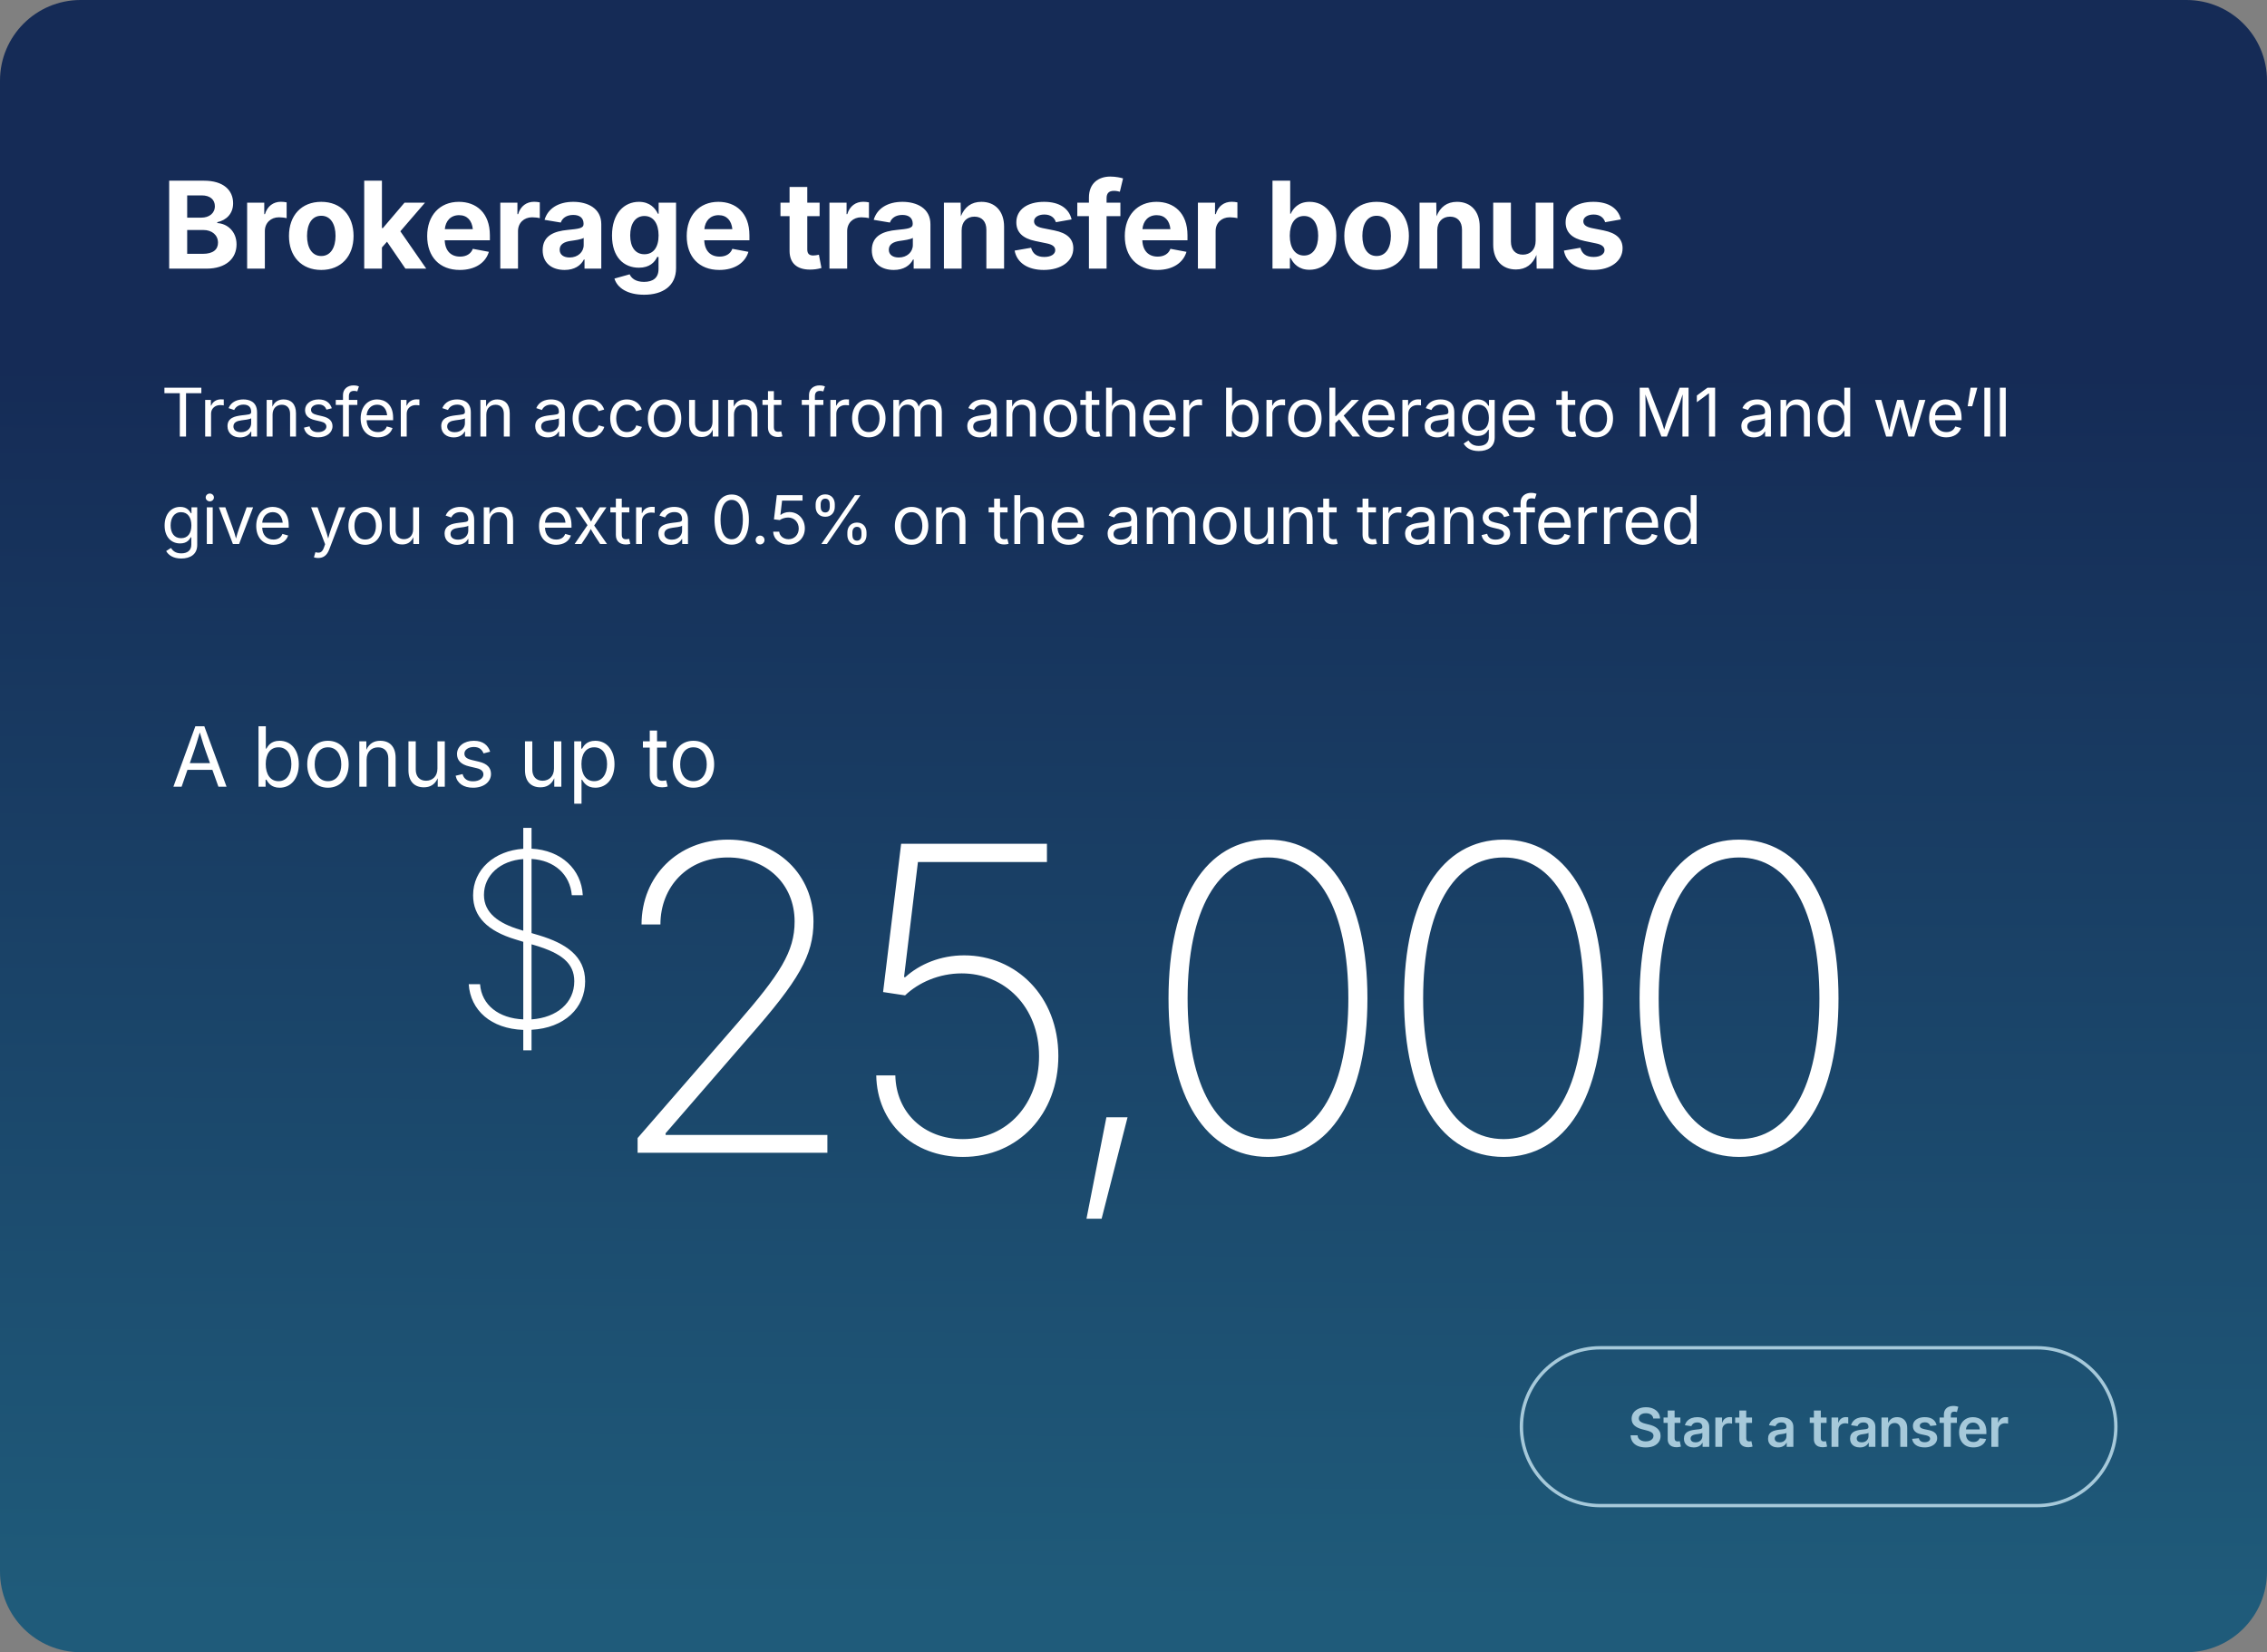<svg fill="none" height="492" viewBox="0 0 675 492" width="675" xmlns="http://www.w3.org/2000/svg" xmlns:xlink="http://www.w3.org/1999/xlink"><rect x="0" y="0" width="675" height="492" fill="#808080" stroke="none"/><linearGradient id="paint0_linear_9181_29310" gradientUnits="userSpaceOnUse" x1="394.585" x2="392.588" y1="0" y2="492"><stop offset=".223" stop-color="#152b56"/><stop offset=".971" stop-color="#1f5b7a"/></linearGradient><clipPath id="clip0_9181_29310"><path d="M0 24C0 10.745 10.745 0 24 0H651C664.255 0 675 10.745 675 24V468C675 481.255 664.255 492 651 492H24C10.745 492 0 481.255 0 468V24Z"/></clipPath><g clip-path="url(#clip0_9181_29310)"><path d="M0 24C0 10.745 10.745 0 24 0H651C664.255 0 675 10.745 675 24V468C675 481.255 664.255 492 651 492H24C10.745 492 0 481.255 0 468V24Z" fill="url(#paint0_linear_9181_29310)"/><path d="M48.957 117.09V115.449H59.953V117.09H55.393V130H53.537V117.09H48.957ZM61.09 130V119.082H62.789V120.762H62.907C63.307 119.658 64.44 118.926 65.739 118.926 65.993 118.926 66.422 118.945 66.627 118.955V120.723C66.52 120.703 66.041 120.625 65.573 120.625 64.001 120.625 62.848 121.689 62.848 123.164V130H61.09ZM71.456 130.254C69.386 130.254 67.735 129.043 67.735 126.895 67.735 124.395 69.962 123.936 71.983 123.682 73.927 123.438 74.786 123.496 74.786 122.686V122.627C74.786 121.27 74.015 120.488 72.501 120.488 70.929 120.488 70.079 121.328 69.737 122.09L68.048 121.533C68.888 119.551 70.763 118.945 72.452 118.945 73.917 118.945 76.544 119.395 76.544 122.803V130H74.815V128.516H74.698C74.327 129.287 73.302 130.254 71.456 130.254ZM71.759 128.701C73.702 128.701 74.786 127.393 74.786 126.055V124.541C74.493 124.883 72.579 125.078 71.905 125.166 70.626 125.332 69.503 125.742 69.503 126.982 69.503 128.115 70.45 128.701 71.759 128.701ZM81.158 123.457V130H79.4V119.082H81.089L81.099 121.104C81.802 119.561 82.974 118.945 84.439 118.945 86.646 118.945 88.13 120.303 88.13 123.066V130H86.373V123.213C86.373 121.533 85.435 120.527 83.912 120.527 82.339 120.527 81.158 121.592 81.158 123.457ZM94.697 130.234C92.451 130.234 90.889 129.238 90.498 127.354L92.168 126.953C92.48 128.154 93.369 128.691 94.678 128.691 96.201 128.691 97.178 127.939 97.178 127.041 97.178 126.289 96.65 125.791 95.576 125.537L93.76 125.107C91.777 124.639 90.83 123.662 90.83 122.129 90.83 120.254 92.549 118.945 94.873 118.945 97.119 118.945 98.301 120.039 98.799 121.572L97.207 121.982C96.904 121.201 96.289 120.439 94.883 120.439 93.584 120.439 92.607 121.113 92.607 122.021 92.607 122.832 93.164 123.281 94.443 123.584L96.094 123.975C98.076 124.443 99.004 125.43 99.004 126.924 99.004 128.838 97.256 130.234 94.697 130.234ZM106.401 119.082V120.586H103.881V130H102.123V120.586H99.975V119.082H102.123V117.627C102.123 115.732 103.637 114.766 105.229 114.766 106.059 114.766 106.606 114.941 106.87 115.059L106.381 116.562C106.196 116.504 105.922 116.396 105.434 116.396 104.35 116.396 103.881 116.963 103.881 118.018V119.082H106.401ZM112.499 130.234C109.335 130.234 107.382 127.988 107.382 124.629 107.382 121.279 109.315 118.945 112.294 118.945 114.608 118.945 117.05 120.371 117.05 124.404V125.137H109.159C109.247 127.422 110.575 128.672 112.509 128.672 113.798 128.672 114.765 128.105 115.175 126.992L116.874 127.461C116.366 129.111 114.735 130.234 112.499 130.234ZM109.169 123.652H115.263C115.097 121.797 114.091 120.508 112.294 120.508 110.419 120.508 109.276 121.982 109.169 123.652ZM119.339 130V119.082H121.038V120.762H121.156C121.556 119.658 122.689 118.926 123.988 118.926 124.242 118.926 124.671 118.945 124.876 118.955V120.723C124.769 120.703 124.29 120.625 123.822 120.625 122.249 120.625 121.097 121.689 121.097 123.164V130H119.339ZM135.1 130.254C133.03 130.254 131.379 129.043 131.379 126.895 131.379 124.395 133.606 123.936 135.627 123.682 137.571 123.438 138.43 123.496 138.43 122.686V122.627C138.43 121.27 137.659 120.488 136.145 120.488 134.573 120.488 133.723 121.328 133.381 122.09L131.692 121.533C132.532 119.551 134.407 118.945 136.096 118.945 137.561 118.945 140.188 119.395 140.188 122.803V130H138.459V128.516H138.342C137.971 129.287 136.946 130.254 135.1 130.254ZM135.403 128.701C137.346 128.701 138.43 127.393 138.43 126.055V124.541C138.137 124.883 136.223 125.078 135.549 125.166 134.27 125.332 133.147 125.742 133.147 126.982 133.147 128.115 134.094 128.701 135.403 128.701ZM144.802 123.457V130H143.044V119.082H144.733L144.743 121.104C145.446 119.561 146.618 118.945 148.083 118.945 150.29 118.945 151.774 120.303 151.774 123.066V130H150.016V123.213C150.016 121.533 149.079 120.527 147.555 120.527 145.983 120.527 144.802 121.592 144.802 123.457ZM163.082 130.254C161.011 130.254 159.361 129.043 159.361 126.895 159.361 124.395 161.588 123.936 163.609 123.682 165.552 123.438 166.412 123.496 166.412 122.686V122.627C166.412 121.27 165.64 120.488 164.127 120.488 162.554 120.488 161.705 121.328 161.363 122.09L159.674 121.533C160.513 119.551 162.388 118.945 164.078 118.945 165.543 118.945 168.17 119.395 168.17 122.803V130H166.441V128.516H166.324C165.953 129.287 164.927 130.254 163.082 130.254ZM163.385 128.701C165.328 128.701 166.412 127.393 166.412 126.055V124.541C166.119 124.883 164.205 125.078 163.531 125.166 162.252 125.332 161.129 125.742 161.129 126.982 161.129 128.115 162.076 128.701 163.385 128.701ZM175.469 130.234C172.5 130.234 170.498 127.979 170.498 124.609 170.498 121.191 172.5 118.945 175.469 118.945 177.578 118.945 179.297 120.059 179.893 121.963L178.203 122.441C177.881 121.318 176.905 120.518 175.469 120.518 173.291 120.518 172.285 122.432 172.285 124.609 172.285 126.758 173.291 128.662 175.469 128.662 176.934 128.662 177.93 127.832 178.252 126.65L179.932 127.129C179.346 129.072 177.608 130.234 175.469 130.234ZM186.665 130.234C183.696 130.234 181.694 127.979 181.694 124.609 181.694 121.191 183.696 118.945 186.665 118.945 188.774 118.945 190.493 120.059 191.089 121.963L189.399 122.441C189.077 121.318 188.1 120.518 186.665 120.518 184.487 120.518 183.481 122.432 183.481 124.609 183.481 126.758 184.487 128.662 186.665 128.662 188.13 128.662 189.126 127.832 189.448 126.65L191.128 127.129C190.542 129.072 188.803 130.234 186.665 130.234ZM197.861 130.234C194.892 130.234 192.89 127.979 192.89 124.609 192.89 121.191 194.892 118.945 197.861 118.945 200.839 118.945 202.851 121.191 202.851 124.609 202.851 127.979 200.839 130.234 197.861 130.234ZM197.861 128.662C200.068 128.662 201.073 126.758 201.073 124.609 201.073 122.441 200.068 120.518 197.861 120.518 195.683 120.518 194.677 122.432 194.677 124.609 194.677 126.758 195.683 128.662 197.861 128.662ZM208.881 130.137C206.674 130.137 205.179 128.779 205.179 126.016V119.082H206.937V125.869C206.937 127.549 207.884 128.555 209.408 128.555 210.97 128.555 212.152 127.49 212.152 125.625V119.082H213.92V130H212.22V127.959C211.508 129.551 210.316 130.137 208.881 130.137ZM218.543 123.457V130H216.785V119.082H218.475L218.485 121.104C219.188 119.561 220.36 118.945 221.824 118.945 224.031 118.945 225.516 120.303 225.516 123.066V130H223.758V123.213C223.758 121.533 222.82 120.527 221.297 120.527 219.725 120.527 218.543 121.592 218.543 123.457ZM232.669 119.082V120.586H230.423V127.168C230.423 128.145 230.784 128.574 231.712 128.574 231.936 128.574 232.317 128.516 232.61 128.457L232.971 129.941C232.61 130.068 232.112 130.137 231.663 130.137 229.778 130.137 228.665 129.092 228.665 127.305V120.586H227.024V119.082H228.665V116.484H230.423V119.082H232.669ZM245.158 119.082V120.586H242.638V130H240.88V120.586H238.732V119.082H240.88V117.627C240.88 115.732 242.394 114.766 243.986 114.766 244.816 114.766 245.363 114.941 245.627 115.059L245.138 116.562C244.953 116.504 244.679 116.396 244.191 116.396 243.107 116.396 242.638 116.963 242.638 118.018V119.082H245.158ZM247.252 130V119.082H248.951V120.762H249.068C249.469 119.658 250.602 118.926 251.9 118.926 252.154 118.926 252.584 118.945 252.789 118.955V120.723C252.682 120.703 252.203 120.625 251.734 120.625 250.162 120.625 249.01 121.689 249.01 123.164V130H247.252ZM258.672 130.234C255.704 130.234 253.702 127.979 253.702 124.609 253.702 121.191 255.704 118.945 258.672 118.945 261.651 118.945 263.663 121.191 263.663 124.609 263.663 127.979 261.651 130.234 258.672 130.234ZM258.672 128.662C260.879 128.662 261.885 126.758 261.885 124.609 261.885 122.441 260.879 120.518 258.672 120.518 256.495 120.518 255.489 122.432 255.489 124.609 255.489 126.758 256.495 128.662 258.672 128.662ZM265.991 130V119.082H267.7L267.71 121.084C268.247 119.609 269.478 118.887 270.767 118.887 272.202 118.887 273.159 119.766 273.55 121.113 274.067 119.736 275.405 118.887 276.987 118.887 278.882 118.887 280.425 120.107 280.425 122.637V130H278.657V122.686C278.657 121.113 277.632 120.488 276.46 120.488 274.985 120.488 274.087 121.494 274.087 122.871V130H272.329V122.51C272.329 121.299 271.421 120.488 270.19 120.488 268.911 120.488 267.749 121.387 267.749 123.125V130H265.991ZM291.732 130.254C289.662 130.254 288.012 129.043 288.012 126.895 288.012 124.395 290.238 123.936 292.26 123.682 294.203 123.438 295.062 123.496 295.062 122.686V122.627C295.062 121.27 294.291 120.488 292.777 120.488 291.205 120.488 290.355 121.328 290.014 122.09L288.324 121.533C289.164 119.551 291.039 118.945 292.729 118.945 294.193 118.945 296.82 119.395 296.82 122.803V130H295.092V128.516H294.975C294.604 129.287 293.578 130.254 291.732 130.254ZM292.035 128.701C293.979 128.701 295.062 127.393 295.062 126.055V124.541C294.77 124.883 292.855 125.078 292.182 125.166 290.902 125.332 289.779 125.742 289.779 126.982 289.779 128.115 290.727 128.701 292.035 128.701ZM301.434 123.457V130H299.676V119.082H301.366L301.375 121.104C302.079 119.561 303.25 118.945 304.715 118.945 306.922 118.945 308.407 120.303 308.407 123.066V130H306.649V123.213C306.649 121.533 305.711 120.527 304.188 120.527 302.616 120.527 301.434 121.592 301.434 123.457ZM315.706 130.234C312.737 130.234 310.735 127.979 310.735 124.609 310.735 121.191 312.737 118.945 315.706 118.945 318.685 118.945 320.696 121.191 320.696 124.609 320.696 127.979 318.685 130.234 315.706 130.234ZM315.706 128.662C317.913 128.662 318.919 126.758 318.919 124.609 318.919 122.441 317.913 120.518 315.706 120.518 313.528 120.518 312.522 122.432 312.522 124.609 312.522 126.758 313.528 128.662 315.706 128.662ZM327.322 119.082V120.586H325.076V127.168C325.076 128.145 325.437 128.574 326.365 128.574 326.589 128.574 326.97 128.516 327.263 128.457L327.624 129.941C327.263 130.068 326.765 130.137 326.316 130.137 324.431 130.137 323.318 129.092 323.318 127.305V120.586H321.677V119.082H323.318V116.484H325.076V119.082H327.322ZM331.096 123.457V130H329.338V115.449H331.096V120.977C331.809 119.521 332.951 118.945 334.377 118.945 336.584 118.945 338.078 120.303 338.078 123.066V130H336.31V123.213C336.31 121.533 335.373 120.527 333.85 120.527 332.277 120.527 331.096 121.592 331.096 123.457ZM345.534 130.234C342.37 130.234 340.416 127.988 340.416 124.629 340.416 121.279 342.35 118.945 345.329 118.945 347.643 118.945 350.084 120.371 350.084 124.404V125.137H342.194C342.282 127.422 343.61 128.672 345.543 128.672 346.832 128.672 347.799 128.105 348.209 126.992L349.909 127.461C349.401 129.111 347.77 130.234 345.534 130.234ZM342.204 123.652H348.297C348.131 121.797 347.125 120.508 345.329 120.508 343.454 120.508 342.311 121.982 342.204 123.652ZM352.374 130V119.082H354.073V120.762H354.19C354.591 119.658 355.724 118.926 357.022 118.926 357.276 118.926 357.706 118.945 357.911 118.955V120.723C357.804 120.703 357.325 120.625 356.856 120.625 355.284 120.625 354.132 121.689 354.132 123.164V130H352.374ZM370.146 130.234C368.066 130.234 367.334 128.916 366.973 128.311H366.777V130H365.078V115.449H366.836V120.83H366.973C367.334 120.254 368.008 118.945 370.137 118.945 372.861 118.945 374.765 121.113 374.765 124.57 374.765 128.047 372.871 130.234 370.146 130.234ZM369.883 128.662C371.924 128.662 372.978 126.846 372.978 124.551 372.978 122.285 371.953 120.518 369.883 120.518 367.871 120.518 366.816 122.139 366.816 124.551 366.816 126.982 367.9 128.662 369.883 128.662ZM377.094 130V119.082H378.793V120.762H378.91C379.311 119.658 380.444 118.926 381.742 118.926 381.996 118.926 382.426 118.945 382.631 118.955V120.723C382.524 120.703 382.045 120.625 381.576 120.625 380.004 120.625 378.852 121.689 378.852 123.164V130H377.094ZM388.514 130.234C385.546 130.234 383.544 127.979 383.544 124.609 383.544 121.191 385.546 118.945 388.514 118.945 391.493 118.945 393.505 121.191 393.505 124.609 393.505 127.979 391.493 130.234 388.514 130.234ZM388.514 128.662C390.721 128.662 391.727 126.758 391.727 124.609 391.727 122.441 390.721 120.518 388.514 120.518 386.337 120.518 385.331 122.432 385.331 124.609 385.331 126.758 386.337 128.662 388.514 128.662ZM395.833 130V115.449H397.591V123.896H397.806L402.474 119.082H404.652L400.081 123.77 404.993 130H402.738L398.743 124.893 397.591 125.977V130H395.833ZM410.72 130.234C407.556 130.234 405.603 127.988 405.603 124.629 405.603 121.279 407.537 118.945 410.515 118.945 412.83 118.945 415.271 120.371 415.271 124.404V125.137H407.381C407.469 127.422 408.797 128.672 410.73 128.672 412.019 128.672 412.986 128.105 413.396 126.992L415.095 127.461C414.588 129.111 412.957 130.234 410.72 130.234ZM407.39 123.652H413.484C413.318 121.797 412.312 120.508 410.515 120.508 408.64 120.508 407.498 121.982 407.39 123.652ZM417.561 130V119.082H419.26V120.762H419.377C419.778 119.658 420.91 118.926 422.209 118.926 422.463 118.926 422.893 118.945 423.098 118.955V120.723C422.99 120.703 422.512 120.625 422.043 120.625 420.471 120.625 419.319 121.689 419.319 123.164V130H417.561ZM427.926 130.254C425.856 130.254 424.206 129.043 424.206 126.895 424.206 124.395 426.432 123.936 428.454 123.682 430.397 123.438 431.257 123.496 431.257 122.686V122.627C431.257 121.27 430.485 120.488 428.971 120.488 427.399 120.488 426.55 121.328 426.208 122.09L424.518 121.533C425.358 119.551 427.233 118.945 428.923 118.945 430.387 118.945 433.014 119.395 433.014 122.803V130H431.286V128.516H431.169C430.798 129.287 429.772 130.254 427.926 130.254ZM428.229 128.701C430.173 128.701 431.257 127.393 431.257 126.055V124.541C430.964 124.883 429.05 125.078 428.376 125.166 427.096 125.332 425.973 125.742 425.973 126.982 425.973 128.115 426.921 128.701 428.229 128.701ZM440.294 134.316C437.872 134.316 436.476 133.291 435.802 132.09L437.228 131.172C437.687 131.807 438.37 132.783 440.294 132.783 442.032 132.783 443.292 131.982 443.292 130.186V127.998H443.126C442.755 128.623 442.062 129.824 439.952 129.824 437.335 129.824 435.343 127.92 435.343 124.492 435.343 121.113 437.267 118.945 439.991 118.945 442.101 118.945 442.804 120.244 443.175 120.83H443.341V119.082H445.05V130.283C445.05 133.105 442.95 134.316 440.294 134.316ZM440.245 128.262C442.228 128.262 443.312 126.836 443.312 124.453 443.312 122.139 442.257 120.518 440.245 120.518 438.165 120.518 437.13 122.275 437.13 124.453 437.13 126.699 438.195 128.262 440.245 128.262ZM452.496 130.234C449.332 130.234 447.379 127.988 447.379 124.629 447.379 121.279 449.312 118.945 452.291 118.945 454.605 118.945 457.047 120.371 457.047 124.404V125.137H449.156C449.244 127.422 450.572 128.672 452.506 128.672 453.795 128.672 454.761 128.105 455.172 126.992L456.871 127.461C456.363 129.111 454.732 130.234 452.496 130.234ZM449.166 123.652H455.259C455.093 121.797 454.088 120.508 452.291 120.508 450.416 120.508 449.273 121.982 449.166 123.652ZM469.028 119.082V120.586H466.782V127.168C466.782 128.145 467.143 128.574 468.071 128.574 468.296 128.574 468.676 128.516 468.969 128.457L469.331 129.941C468.969 130.068 468.471 130.137 468.022 130.137 466.137 130.137 465.024 129.092 465.024 127.305V120.586H463.383V119.082H465.024V116.484H466.782V119.082H469.028ZM475.292 130.234C472.323 130.234 470.321 127.979 470.321 124.609 470.321 121.191 472.323 118.945 475.292 118.945 478.271 118.945 480.282 121.191 480.282 124.609 480.282 127.979 478.271 130.234 475.292 130.234ZM475.292 128.662C477.499 128.662 478.505 126.758 478.505 124.609 478.505 122.441 477.499 120.518 475.292 120.518 473.114 120.518 472.109 122.432 472.109 124.609 472.109 126.758 473.114 128.662 475.292 128.662ZM488.221 130V115.449H490.858L494.441 124.629C494.715 125.332 495.174 126.758 495.516 127.939 495.858 126.797 496.307 125.361 496.59 124.629L500.125 115.449H502.772V130H500.945V121.689C500.945 120.615 500.975 118.945 501.014 117.432 500.486 119.092 499.881 120.84 499.549 121.689L496.297 130H494.686L491.385 121.689C491.063 120.869 490.496 119.17 489.92 117.461 489.949 118.848 489.988 120.566 489.988 121.689V130H488.221ZM510.676 115.449V130H508.85V117.168H508.753L505.237 119.775V117.783L508.401 115.449H510.676ZM522.209 130.254C520.138 130.254 518.488 129.043 518.488 126.895 518.488 124.395 520.714 123.936 522.736 123.682 524.679 123.438 525.539 123.496 525.539 122.686V122.627C525.539 121.27 524.767 120.488 523.253 120.488 521.681 120.488 520.832 121.328 520.49 122.09L518.8 121.533C519.64 119.551 521.515 118.945 523.205 118.945 524.669 118.945 527.296 119.395 527.296 122.803V130H525.568V128.516H525.451C525.08 129.287 524.054 130.254 522.209 130.254ZM522.511 128.701C524.455 128.701 525.539 127.393 525.539 126.055V124.541C525.246 124.883 523.332 125.078 522.658 125.166 521.378 125.332 520.255 125.742 520.255 126.982 520.255 128.115 521.203 128.701 522.511 128.701ZM531.91 123.457V130H530.152V119.082H531.842L531.852 121.104C532.555 119.561 533.727 118.945 535.191 118.945 537.398 118.945 538.883 120.303 538.883 123.066V130H537.125V123.213C537.125 121.533 536.188 120.527 534.664 120.527 533.092 120.527 531.91 121.592 531.91 123.457ZM545.831 130.234C543.106 130.234 541.211 128.047 541.211 124.57 541.211 121.113 543.116 118.945 545.84 118.945 547.969 118.945 548.643 120.254 549.004 120.83H549.141V115.449H550.899V130H549.2V128.311H549.004C548.643 128.916 547.911 130.234 545.831 130.234ZM546.094 128.662C548.077 128.662 549.161 126.982 549.161 124.551 549.161 122.139 548.106 120.518 546.094 120.518 544.024 120.518 542.999 122.285 542.999 124.551 542.999 126.846 544.053 128.662 546.094 128.662ZM561.601 130 558.29 119.082H560.156L561.484 123.848C561.796 124.99 562.167 126.377 562.529 128.115 562.88 126.455 563.232 125.059 563.564 123.848L564.872 119.082H566.747L568.037 123.848C568.349 125.01 568.701 126.396 569.042 128.086 569.404 126.416 569.765 125.039 570.097 123.848L571.425 119.082H573.29L569.98 130H568.232L566.816 125.059C566.455 123.809 566.122 122.48 565.79 121.084 565.458 122.471 565.117 123.838 564.765 125.059L563.349 130H561.601ZM579.506 130.234C576.342 130.234 574.389 127.988 574.389 124.629 574.389 121.279 576.322 118.945 579.301 118.945 581.615 118.945 584.057 120.371 584.057 124.404V125.137H576.166C576.254 127.422 577.582 128.672 579.516 128.672 580.805 128.672 581.771 128.105 582.182 126.992L583.881 127.461C583.373 129.111 581.742 130.234 579.506 130.234ZM576.176 123.652H582.269C582.103 121.797 581.098 120.508 579.301 120.508 577.426 120.508 576.283 121.982 576.176 123.652ZM585.877 120.986 586.737 115.449H588.748L587.225 120.986H585.877ZM592.6 115.449V130H590.843V115.449H592.6ZM597.214 115.449V130H595.456V115.449H597.214ZM53.967 166.316C51.545 166.316 50.148 165.291 49.475 164.09L50.9 163.172C51.359 163.807 52.043 164.783 53.967 164.783 55.705 164.783 56.965 163.982 56.965 162.186V159.998H56.799C56.428 160.623 55.734 161.824 53.625 161.824 51.008 161.824 49.016 159.92 49.016 156.492 49.016 153.113 50.94 150.945 53.664 150.945 55.773 150.945 56.477 152.244 56.848 152.83H57.014V151.082H58.723V162.283C58.723 165.105 56.623 166.316 53.967 166.316ZM53.918 160.262C55.9 160.262 56.984 158.836 56.984 156.453 56.984 154.139 55.93 152.518 53.918 152.518 51.838 152.518 50.803 154.275 50.803 156.453 50.803 158.699 51.867 160.262 53.918 160.262ZM61.579 162V151.082H63.336V162H61.579ZM62.467 149.295C61.803 149.295 61.247 148.777 61.247 148.133 61.247 147.488 61.803 146.971 62.467 146.971 63.141 146.971 63.698 147.488 63.698 148.133 63.698 148.777 63.141 149.295 62.467 149.295ZM69.347 162 65.177 151.082H67.1L69.425 157.557C69.767 158.504 70.02 159.461 70.274 160.369 70.519 159.461 70.772 158.504 71.114 157.557L73.438 151.082H75.362L71.192 162H69.347ZM81.412 162.234C78.248 162.234 76.294 159.988 76.294 156.629 76.294 153.279 78.228 150.945 81.207 150.945 83.521 150.945 85.962 152.371 85.962 156.404V157.137H78.072C78.16 159.422 79.488 160.672 81.421 160.672 82.71 160.672 83.677 160.105 84.087 158.992L85.787 159.461C85.279 161.111 83.648 162.234 81.412 162.234ZM78.082 155.652H84.175C84.009 153.797 83.003 152.508 81.207 152.508 79.332 152.508 78.189 153.982 78.082 155.652ZM93.471 165.955 93.92 164.432 94.106 164.48C95.18 164.764 95.952 164.529 96.489 162.967L96.801 162.059 92.631 151.082H94.555L96.879 157.557C97.221 158.514 97.465 159.451 97.719 160.359 97.963 159.451 98.217 158.504 98.559 157.557L100.903 151.082H102.817L98.022 163.631C97.358 165.369 96.303 166.16 94.76 166.16 94.135 166.16 93.657 166.043 93.471 165.955ZM108.72 162.234C105.751 162.234 103.749 159.979 103.749 156.609 103.749 153.191 105.751 150.945 108.72 150.945 111.698 150.945 113.71 153.191 113.71 156.609 113.71 159.979 111.698 162.234 108.72 162.234ZM108.72 160.662C110.927 160.662 111.932 158.758 111.932 156.609 111.932 154.441 110.927 152.518 108.72 152.518 106.542 152.518 105.536 154.432 105.536 156.609 105.536 158.758 106.542 160.662 108.72 160.662ZM119.74 162.137C117.533 162.137 116.038 160.779 116.038 158.016V151.082H117.796V157.869C117.796 159.549 118.744 160.555 120.267 160.555 121.829 160.555 123.011 159.49 123.011 157.625V151.082H124.779V162H123.079V159.959C122.367 161.551 121.175 162.137 119.74 162.137ZM136.096 162.254C134.026 162.254 132.375 161.043 132.375 158.895 132.375 156.395 134.602 155.936 136.623 155.682 138.567 155.438 139.426 155.496 139.426 154.686V154.627C139.426 153.27 138.655 152.488 137.141 152.488 135.569 152.488 134.719 153.328 134.377 154.09L132.688 153.533C133.528 151.551 135.403 150.945 137.092 150.945 138.557 150.945 141.184 151.395 141.184 154.803V162H139.455V160.516H139.338C138.967 161.287 137.942 162.254 136.096 162.254ZM136.399 160.701C138.342 160.701 139.426 159.393 139.426 158.055V156.541C139.133 156.883 137.219 157.078 136.545 157.166 135.266 157.332 134.143 157.742 134.143 158.982 134.143 160.115 135.09 160.701 136.399 160.701ZM145.798 155.457V162H144.04V151.082H145.729L145.739 153.104C146.442 151.561 147.614 150.945 149.079 150.945 151.286 150.945 152.77 152.303 152.77 155.066V162H151.012V155.213C151.012 153.533 150.075 152.527 148.552 152.527 146.979 152.527 145.798 153.592 145.798 155.457ZM165.611 162.234C162.447 162.234 160.494 159.988 160.494 156.629 160.494 153.279 162.427 150.945 165.406 150.945 167.72 150.945 170.162 152.371 170.162 156.404V157.137H162.271C162.359 159.422 163.687 160.672 165.621 160.672 166.91 160.672 167.877 160.105 168.287 158.992L169.986 159.461C169.478 161.111 167.847 162.234 165.611 162.234ZM162.281 155.652H168.375C168.209 153.797 167.203 152.508 165.406 152.508 163.531 152.508 162.388 153.982 162.281 155.652ZM171.094 162 174.932 156.395 171.319 151.082H173.369L174.727 153.201C175.225 153.973 175.596 154.676 175.977 155.33 176.328 154.676 176.66 153.973 177.168 153.201L178.555 151.082H180.567L176.914 156.492 180.742 162H178.701L177.1 159.549C176.621 158.807 176.26 158.143 175.899 157.527 175.567 158.143 175.235 158.807 174.746 159.549L173.125 162H171.094ZM187.378 151.082V152.586H185.132V159.168C185.132 160.145 185.493 160.574 186.421 160.574 186.645 160.574 187.026 160.516 187.319 160.457L187.68 161.941C187.319 162.068 186.821 162.137 186.372 162.137 184.487 162.137 183.374 161.092 183.374 159.305V152.586H181.733V151.082H183.374V148.484H185.132V151.082H187.378ZM189.394 162V151.082H191.093V152.762H191.21C191.611 151.658 192.743 150.926 194.042 150.926 194.296 150.926 194.726 150.945 194.931 150.955V152.723C194.823 152.703 194.345 152.625 193.876 152.625 192.304 152.625 191.152 153.689 191.152 155.164V162H189.394ZM199.759 162.254C197.689 162.254 196.039 161.043 196.039 158.895 196.039 156.395 198.265 155.936 200.287 155.682 202.23 155.438 203.09 155.496 203.09 154.686V154.627C203.09 153.27 202.318 152.488 200.804 152.488 199.232 152.488 198.383 153.328 198.041 154.09L196.351 153.533C197.191 151.551 199.066 150.945 200.756 150.945 202.22 150.945 204.847 151.395 204.847 154.803V162H203.119V160.516H203.002C202.631 161.287 201.605 162.254 199.759 162.254ZM200.062 160.701C202.006 160.701 203.09 159.393 203.09 158.055V156.541C202.797 156.883 200.883 157.078 200.209 157.166 198.929 157.332 197.806 157.742 197.806 158.982 197.806 160.115 198.754 160.701 200.062 160.701ZM217.864 162.195C214.622 162.195 212.747 159.48 212.747 154.734 212.747 150.018 214.641 147.254 217.864 147.254 221.087 147.254 222.981 150.018 222.981 154.734 222.981 159.471 221.116 162.195 217.864 162.195ZM217.864 160.574C219.993 160.574 221.194 158.426 221.194 154.734 221.194 151.023 219.993 148.865 217.864 148.865 215.735 148.865 214.534 151.033 214.534 154.734 214.534 158.426 215.735 160.574 217.864 160.574ZM226.316 162.127C225.583 162.127 224.997 161.541 224.997 160.809 224.997 160.076 225.583 159.49 226.316 159.49 227.048 159.49 227.634 160.076 227.634 160.809 227.634 161.541 227.048 162.127 226.316 162.127ZM234.787 162.195C232.228 162.195 230.314 160.555 230.216 158.328H232.013C232.13 159.627 233.322 160.564 234.787 160.564 236.545 160.564 237.824 159.227 237.824 157.381 237.824 155.506 236.496 154.109 234.67 154.109 233.771 154.109 232.755 154.432 232.179 154.871L230.441 154.656 231.3 147.449H238.957V149.08H232.863L232.365 153.328H232.443C233.039 152.83 234.005 152.479 235.011 152.479 237.677 152.479 239.64 154.539 239.64 157.352 239.64 160.145 237.589 162.195 234.787 162.195ZM255.162 162.283C253.297 162.283 252.301 160.926 252.301 159.324V158.562C252.301 156.961 253.326 155.613 255.162 155.613 257.037 155.613 258.004 156.971 258.004 158.562V159.324C258.004 160.926 257.008 162.283 255.162 162.283ZM245.719 153.885C243.854 153.885 242.857 152.527 242.857 150.926V150.164C242.857 148.562 243.883 147.215 245.719 147.215 247.594 147.215 248.561 148.572 248.561 150.164V150.926C248.561 152.527 247.565 153.885 245.719 153.885ZM244.557 162 254.557 147.449H256.207L246.207 162H244.557ZM255.162 161.004C256.149 161.004 256.51 160.193 256.51 159.324V158.562C256.51 157.703 256.178 156.883 255.162 156.883 254.186 156.883 253.795 157.703 253.795 158.562V159.324C253.795 160.193 254.156 161.004 255.162 161.004ZM245.719 152.605C246.705 152.605 247.066 151.795 247.066 150.926V150.164C247.066 149.305 246.734 148.484 245.719 148.484 244.742 148.484 244.352 149.305 244.352 150.164V150.926C244.352 151.795 244.713 152.605 245.719 152.605ZM271.411 162.234C268.442 162.234 266.44 159.979 266.44 156.609 266.44 153.191 268.442 150.945 271.411 150.945 274.39 150.945 276.401 153.191 276.401 156.609 276.401 159.979 274.39 162.234 271.411 162.234ZM271.411 160.662C273.618 160.662 274.624 158.758 274.624 156.609 274.624 154.441 273.618 152.518 271.411 152.518 269.233 152.518 268.228 154.432 268.228 156.609 268.228 158.758 269.233 160.662 271.411 160.662ZM280.488 155.457V162H278.73V151.082H280.419L280.429 153.104C281.132 151.561 282.304 150.945 283.769 150.945 285.976 150.945 287.46 152.303 287.46 155.066V162H285.703V155.213C285.703 153.533 284.765 152.527 283.242 152.527 281.669 152.527 280.488 153.592 280.488 155.457ZM300.008 151.082V152.586H297.762V159.168C297.762 160.145 298.124 160.574 299.051 160.574 299.276 160.574 299.657 160.516 299.95 160.457L300.311 161.941C299.95 162.068 299.452 162.137 299.002 162.137 297.118 162.137 296.004 161.092 296.004 159.305V152.586H294.364V151.082H296.004V148.484H297.762V151.082H300.008ZM303.782 155.457V162H302.024V147.449H303.782V152.977C304.495 151.521 305.638 150.945 307.063 150.945 309.27 150.945 310.765 152.303 310.765 155.066V162H308.997V155.213C308.997 153.533 308.06 152.527 306.536 152.527 304.964 152.527 303.782 153.592 303.782 155.457ZM318.22 162.234C315.056 162.234 313.103 159.988 313.103 156.629 313.103 153.279 315.037 150.945 318.015 150.945 320.33 150.945 322.771 152.371 322.771 156.404V157.137H314.88C314.968 159.422 316.296 160.672 318.23 160.672 319.519 160.672 320.486 160.105 320.896 158.992L322.595 159.461C322.087 161.111 320.456 162.234 318.22 162.234ZM314.89 155.652H320.984C320.818 153.797 319.812 152.508 318.015 152.508 316.14 152.508 314.997 153.982 314.89 155.652ZM333.512 162.254C331.442 162.254 329.791 161.043 329.791 158.895 329.791 156.395 332.018 155.936 334.039 155.682 335.983 155.438 336.842 155.496 336.842 154.686V154.627C336.842 153.27 336.071 152.488 334.557 152.488 332.985 152.488 332.135 153.328 331.793 154.09L330.104 153.533C330.944 151.551 332.819 150.945 334.508 150.945 335.973 150.945 338.6 151.395 338.6 154.803V162H336.871V160.516H336.754C336.383 161.287 335.358 162.254 333.512 162.254ZM333.815 160.701C335.758 160.701 336.842 159.393 336.842 158.055V156.541C336.549 156.883 334.635 157.078 333.961 157.166 332.682 157.332 331.559 157.742 331.559 158.982 331.559 160.115 332.506 160.701 333.815 160.701ZM341.456 162V151.082H343.165L343.175 153.084C343.712 151.609 344.942 150.887 346.231 150.887 347.667 150.887 348.624 151.766 349.015 153.113 349.532 151.736 350.87 150.887 352.452 150.887 354.347 150.887 355.89 152.107 355.89 154.637V162H354.122V154.686C354.122 153.113 353.097 152.488 351.925 152.488 350.45 152.488 349.552 153.494 349.552 154.871V162H347.794V154.51C347.794 153.299 346.886 152.488 345.655 152.488 344.376 152.488 343.214 153.387 343.214 155.125V162H341.456ZM363.189 162.234C360.22 162.234 358.218 159.979 358.218 156.609 358.218 153.191 360.22 150.945 363.189 150.945 366.167 150.945 368.179 153.191 368.179 156.609 368.179 159.979 366.167 162.234 363.189 162.234ZM363.189 160.662C365.396 160.662 366.402 158.758 366.402 156.609 366.402 154.441 365.396 152.518 363.189 152.518 361.011 152.518 360.005 154.432 360.005 156.609 360.005 158.758 361.011 160.662 363.189 160.662ZM374.209 162.137C372.002 162.137 370.508 160.779 370.508 158.016V151.082H372.265V157.869C372.265 159.549 373.213 160.555 374.736 160.555 376.299 160.555 377.48 159.49 377.48 157.625V151.082H379.248V162H377.549V159.959C376.836 161.551 375.644 162.137 374.209 162.137ZM383.871 155.457V162H382.114V151.082H383.803L383.813 153.104C384.516 151.561 385.688 150.945 387.153 150.945 389.36 150.945 390.844 152.303 390.844 155.066V162H389.086V155.213C389.086 153.533 388.149 152.527 386.625 152.527 385.053 152.527 383.871 153.592 383.871 155.457ZM397.997 151.082V152.586H395.751V159.168C395.751 160.145 396.112 160.574 397.04 160.574 397.264 160.574 397.645 160.516 397.938 160.457L398.3 161.941C397.938 162.068 397.44 162.137 396.991 162.137 395.106 162.137 393.993 161.092 393.993 159.305V152.586H392.352V151.082H393.993V148.484H395.751V151.082H397.997ZM409.705 151.082V152.586H407.459V159.168C407.459 160.145 407.82 160.574 408.748 160.574 408.972 160.574 409.353 160.516 409.646 160.457L410.008 161.941C409.646 162.068 409.148 162.137 408.699 162.137 406.814 162.137 405.701 161.092 405.701 159.305V152.586H404.06V151.082H405.701V148.484H407.459V151.082H409.705ZM411.721 162V151.082H413.42V152.762H413.537C413.938 151.658 415.071 150.926 416.369 150.926 416.623 150.926 417.053 150.945 417.258 150.955V152.723C417.151 152.703 416.672 152.625 416.203 152.625 414.631 152.625 413.479 153.689 413.479 155.164V162H411.721ZM422.087 162.254C420.016 162.254 418.366 161.043 418.366 158.895 418.366 156.395 420.592 155.936 422.614 155.682 424.557 155.438 425.417 155.496 425.417 154.686V154.627C425.417 153.27 424.645 152.488 423.132 152.488 421.559 152.488 420.71 153.328 420.368 154.09L418.678 153.533C419.518 151.551 421.393 150.945 423.083 150.945 424.548 150.945 427.175 151.395 427.175 154.803V162H425.446V160.516H425.329C424.958 161.287 423.932 162.254 422.087 162.254ZM422.389 160.701C424.333 160.701 425.417 159.393 425.417 158.055V156.541C425.124 156.883 423.21 157.078 422.536 157.166 421.257 157.332 420.134 157.742 420.134 158.982 420.134 160.115 421.081 160.701 422.389 160.701ZM431.788 155.457V162H430.03V151.082H431.72L431.73 153.104C432.433 151.561 433.605 150.945 435.07 150.945 437.277 150.945 438.761 152.303 438.761 155.066V162H437.003V155.213C437.003 153.533 436.066 152.527 434.542 152.527 432.97 152.527 431.788 153.592 431.788 155.457ZM445.328 162.234C443.082 162.234 441.519 161.238 441.129 159.354L442.799 158.953C443.111 160.154 444 160.691 445.308 160.691 446.832 160.691 447.808 159.939 447.808 159.041 447.808 158.289 447.281 157.791 446.207 157.537L444.39 157.107C442.408 156.639 441.461 155.662 441.461 154.129 441.461 152.254 443.179 150.945 445.504 150.945 447.75 150.945 448.931 152.039 449.429 153.572L447.838 153.982C447.535 153.201 446.92 152.439 445.513 152.439 444.215 152.439 443.238 153.113 443.238 154.021 443.238 154.832 443.795 155.281 445.074 155.584L446.724 155.975C448.707 156.443 449.634 157.43 449.634 158.924 449.634 160.838 447.886 162.234 445.328 162.234ZM457.031 151.082V152.586H454.512V162H452.754V152.586H450.606V151.082H452.754V149.627C452.754 147.732 454.268 146.766 455.86 146.766 456.69 146.766 457.236 146.941 457.5 147.059L457.012 148.562C456.826 148.504 456.553 148.396 456.065 148.396 454.981 148.396 454.512 148.963 454.512 150.018V151.082H457.031ZM463.13 162.234C459.965 162.234 458.012 159.988 458.012 156.629 458.012 153.279 459.946 150.945 462.924 150.945 465.239 150.945 467.68 152.371 467.68 156.404V157.137H459.79C459.878 159.422 461.206 160.672 463.139 160.672 464.428 160.672 465.395 160.105 465.805 158.992L467.505 159.461C466.997 161.111 465.366 162.234 463.13 162.234ZM459.799 155.652H465.893C465.727 153.797 464.721 152.508 462.924 152.508 461.049 152.508 459.907 153.982 459.799 155.652ZM469.97 162V151.082H471.669V152.762H471.786C472.187 151.658 473.319 150.926 474.618 150.926 474.872 150.926 475.302 150.945 475.507 150.955V152.723C475.4 152.703 474.921 152.625 474.452 152.625 472.88 152.625 471.728 153.689 471.728 155.164V162H469.97ZM477.591 162V151.082H479.291V152.762H479.408C479.808 151.658 480.941 150.926 482.24 150.926 482.494 150.926 482.923 150.945 483.129 150.955V152.723C483.021 152.703 482.543 152.625 482.074 152.625 480.502 152.625 479.349 153.689 479.349 155.164V162H477.591ZM489.158 162.234C485.994 162.234 484.041 159.988 484.041 156.629 484.041 153.279 485.975 150.945 488.953 150.945 491.268 150.945 493.709 152.371 493.709 156.404V157.137H485.818C485.906 159.422 487.234 160.672 489.168 160.672 490.457 160.672 491.424 160.105 491.834 158.992L493.533 159.461C493.025 161.111 491.395 162.234 489.158 162.234ZM485.828 155.652H491.922C491.756 153.797 490.75 152.508 488.953 152.508 487.078 152.508 485.936 153.982 485.828 155.652ZM500.09 162.234C497.366 162.234 495.471 160.047 495.471 156.57 495.471 153.113 497.376 150.945 500.1 150.945 502.229 150.945 502.903 152.254 503.264 152.83H503.401V147.449H505.159V162H503.46V160.311H503.264C502.903 160.916 502.17 162.234 500.09 162.234ZM500.354 160.662C502.336 160.662 503.42 158.982 503.42 156.551 503.42 154.139 502.366 152.518 500.354 152.518 498.284 152.518 497.258 154.285 497.258 156.551 497.258 158.846 498.313 160.662 500.354 160.662Z" fill="#ffffff"/><path d="M50.373 80V53.809H60.762C66.51 53.809 69.41 56.621 69.41 60.541 69.41 63.652 67.389 65.568 64.699 66.166V66.43C67.652 66.57 70.43 68.891 70.43 72.775 70.43 76.924 67.336 80 61.43 80H50.373ZM55.734 75.588H60.375C63.522 75.588 64.91 74.252 64.91 72.266 64.91 70.068 63.205 68.486 60.516 68.486H55.734V75.588ZM55.734 64.812H59.971C62.273 64.812 63.978 63.512 63.978 61.402 63.978 59.486 62.59 58.185 60.076 58.185H55.734V64.812ZM73.586 80V60.348H78.684V63.775H78.894C79.615 61.35 81.426 60.084 83.641 60.084 84.186 60.084 84.871 60.154 85.346 60.26V64.971C84.871 64.83 83.834 64.707 83.061 64.707 80.635 64.707 78.859 66.377 78.859 68.82V80H73.586ZM95.656 80.387C89.732 80.387 86.041 76.309 86.041 70.262 86.041 64.18 89.732 60.102 95.656 60.102 101.562 60.102 105.271 64.18 105.271 70.262 105.271 76.309 101.562 80.387 95.656 80.387ZM95.656 76.238C98.469 76.238 99.91 73.672 99.91 70.244 99.91 66.781 98.469 64.25 95.656 64.25 92.844 64.25 91.42 66.764 91.42 70.244 91.42 73.672 92.844 76.238 95.656 76.238ZM108.445 80V53.809H113.719V67.906H114.018L120.451 60.348H126.551L119.203 68.873 126.92 80H120.715L115.23 71.984 113.719 73.689V80H108.445ZM136.896 80.387C130.885 80.387 127.193 76.484 127.193 70.279 127.193 64.215 130.885 60.102 136.633 60.102 141.766 60.102 145.861 63.353 145.861 70.068V71.545H132.414C132.537 74.762 134.33 76.414 136.984 76.414 138.83 76.414 140.219 75.606 140.781 74.094L145.562 74.99C144.596 78.26 141.467 80.387 136.896 80.387ZM132.449 68.24H140.781C140.518 65.674 139.129 64.074 136.686 64.074 134.172 64.074 132.66 65.814 132.449 68.24ZM148.965 80V60.348H154.062V63.775H154.273C154.994 61.35 156.805 60.084 159.02 60.084 159.564 60.084 160.25 60.154 160.725 60.26V64.971C160.25 64.83 159.213 64.707 158.439 64.707 156.014 64.707 154.238 66.377 154.238 68.82V80H148.965ZM168.117 80.387C164.373 80.387 161.578 78.383 161.578 74.498 161.578 70.103 165.129 68.838 168.996 68.469 172.371 68.135 173.76 67.994 173.76 66.711V66.623C173.76 64.953 172.652 64.004 170.684 64.004 168.645 64.004 167.396 65.006 166.975 66.272L162.141 65.463C163.143 62.053 166.307 60.102 170.701 60.102 174.92 60.102 179.033 62 179.033 66.764V80H174.041V77.275H173.865C172.916 79.103 171.018 80.387 168.117 80.387ZM169.611 76.678C172.072 76.678 173.795 75.043 173.795 72.969V70.842C173.145 71.299 171.053 71.58 169.893 71.738 167.941 72.019 166.641 72.775 166.641 74.357 166.641 75.887 167.871 76.678 169.611 76.678ZM191.787 87.769C186.865 87.769 183.807 85.766 182.945 82.953L187.48 81.688C187.973 82.795 189.186 83.938 191.752 83.938 194.441 83.938 196.076 82.725 196.076 80.141V76.519H195.672C194.951 78.102 193.404 79.719 190.223 79.719 185.793 79.719 182.225 76.643 182.225 70.139 182.225 63.494 185.881 60.102 190.24 60.102 193.545 60.102 195.162 62.088 195.883 63.652H196.111V60.348H201.297V79.842C201.297 85.168 197.324 87.769 191.787 87.769ZM191.875 75.711C194.564 75.711 196.094 73.619 196.094 70.103 196.094 66.623 194.582 64.32 191.875 64.32 189.098 64.32 187.639 66.728 187.639 70.103 187.639 73.531 189.133 75.711 191.875 75.711ZM214.174 80.387C208.162 80.387 204.471 76.484 204.471 70.279 204.471 64.215 208.162 60.102 213.91 60.102 219.043 60.102 223.139 63.353 223.139 70.068V71.545H209.691C209.814 74.762 211.607 76.414 214.262 76.414 216.107 76.414 217.496 75.606 218.059 74.094L222.84 74.99C221.873 78.26 218.744 80.387 214.174 80.387ZM209.727 68.24H218.059C217.795 65.674 216.406 64.074 213.963 64.074 211.449 64.074 209.938 65.814 209.727 68.24ZM244.041 60.348V64.373H240.367V74.252C240.367 75.5 240.877 76.08 242.16 76.08 242.564 76.08 243.443 75.957 243.83 75.852L244.586 79.807C243.408 80.158 242.23 80.281 241.176 80.281 237.238 80.281 235.094 78.312 235.094 74.709V64.373H232.387V60.348H235.094V55.672H240.367V60.348H244.041ZM246.969 80V60.348H252.066V63.775H252.277C252.998 61.35 254.809 60.084 257.023 60.084 257.568 60.084 258.254 60.154 258.729 60.26V64.971C258.254 64.83 257.217 64.707 256.443 64.707 254.018 64.707 252.242 66.377 252.242 68.82V80H246.969ZM266.121 80.387C262.377 80.387 259.582 78.383 259.582 74.498 259.582 70.103 263.133 68.838 267 68.469 270.375 68.135 271.764 67.994 271.764 66.711V66.623C271.764 64.953 270.656 64.004 268.688 64.004 266.648 64.004 265.4 65.006 264.979 66.272L260.145 65.463C261.146 62.053 264.311 60.102 268.705 60.102 272.924 60.102 277.037 62 277.037 66.764V80H272.045V77.275H271.869C270.92 79.103 269.021 80.387 266.121 80.387ZM267.615 76.678C270.076 76.678 271.799 75.043 271.799 72.969V70.842C271.148 71.299 269.057 71.58 267.896 71.738 265.945 72.019 264.645 72.775 264.645 74.357 264.645 75.887 265.875 76.678 267.615 76.678ZM286.328 68.627V80H281.055V60.348H286.029L286.1 64.408C287.207 61.666 289.193 60.102 292.217 60.102 296.295 60.102 298.967 62.897 298.967 67.502V80H293.693V68.416C293.693 65.973 292.357 64.514 290.143 64.514 287.893 64.514 286.328 66.025 286.328 68.627ZM310.789 80.387C306.043 80.387 302.791 78.277 302.105 74.621L307.01 73.777C307.52 75.623 308.785 76.519 310.947 76.519 312.951 76.519 314.199 75.676 314.199 74.498 314.199 73.461 313.391 72.828 311.668 72.477L308.275 71.773C304.479 71 302.615 69.137 302.615 66.201 302.615 62.422 305.902 60.102 310.877 60.102 315.535 60.102 318.33 62.141 319.068 65.34L314.393 66.166C313.971 64.83 312.863 63.881 310.947 63.881 309.225 63.881 307.889 64.689 307.889 65.867 307.889 66.852 308.557 67.537 310.42 67.924L313.953 68.627C317.75 69.4 319.578 71.141 319.578 73.936 319.578 77.803 315.939 80.387 310.789 80.387ZM333.598 60.348V64.373H329.484V80H324.229V64.373H320.766V60.348H324.229V58.836C324.229 54.652 326.971 52.578 330.609 52.578 332.262 52.578 333.738 52.93 334.389 53.123L333.439 57.096C333 56.973 332.367 56.832 331.682 56.832 330.082 56.832 329.484 57.641 329.484 59.012V60.348H333.598ZM344.611 80.387C338.6 80.387 334.908 76.484 334.908 70.279 334.908 64.215 338.6 60.102 344.348 60.102 349.48 60.102 353.576 63.353 353.576 70.068V71.545H340.129C340.252 74.762 342.045 76.414 344.699 76.414 346.545 76.414 347.934 75.606 348.496 74.094L353.277 74.99C352.311 78.26 349.182 80.387 344.611 80.387ZM340.164 68.24H348.496C348.232 65.674 346.844 64.074 344.4 64.074 341.887 64.074 340.375 65.814 340.164 68.24ZM356.68 80V60.348H361.777V63.775H361.988C362.709 61.35 364.52 60.084 366.734 60.084 367.279 60.084 367.965 60.154 368.439 60.26V64.971C367.965 64.83 366.928 64.707 366.154 64.707 363.729 64.707 361.953 66.377 361.953 68.82V80H356.68ZM389.887 80.334C386.67 80.334 385.053 78.436 384.314 76.853H384.068V80H378.883V53.809H384.156V63.652H384.314C385.035 62.088 386.582 60.102 389.922 60.102 394.281 60.102 397.885 63.494 397.885 70.209 397.885 76.748 394.422 80.334 389.887 80.334ZM388.27 76.098C391.012 76.098 392.488 73.654 392.488 70.191 392.488 66.746 391.029 64.32 388.27 64.32 385.562 64.32 384.033 66.623 384.033 70.191 384.033 73.742 385.58 76.098 388.27 76.098ZM409.883 80.387C403.959 80.387 400.268 76.309 400.268 70.262 400.268 64.18 403.959 60.102 409.883 60.102 415.789 60.102 419.498 64.18 419.498 70.262 419.498 76.309 415.789 80.387 409.883 80.387ZM409.883 76.238C412.695 76.238 414.137 73.672 414.137 70.244 414.137 66.781 412.695 64.25 409.883 64.25 407.07 64.25 405.646 66.764 405.646 70.244 405.646 73.672 407.07 76.238 409.883 76.238ZM427.945 68.627V80H422.672V60.348H427.646L427.717 64.408C428.824 61.666 430.811 60.102 433.834 60.102 437.912 60.102 440.584 62.897 440.584 67.502V80H435.311V68.416C435.311 65.973 433.975 64.514 431.76 64.514 429.51 64.514 427.945 66.025 427.945 68.627ZM451.369 80.246C447.291 80.246 444.602 77.451 444.602 72.846V60.348H449.875V71.932C449.875 74.375 451.211 75.834 453.426 75.834 455.658 75.834 457.24 74.322 457.24 71.721V60.348H462.531V80H457.539L457.469 75.922C456.361 78.699 454.357 80.246 451.369 80.246ZM474.336 80.387C469.59 80.387 466.338 78.277 465.652 74.621L470.557 73.777C471.066 75.623 472.332 76.519 474.494 76.519 476.498 76.519 477.746 75.676 477.746 74.498 477.746 73.461 476.938 72.828 475.215 72.477L471.822 71.773C468.025 71 466.162 69.137 466.162 66.201 466.162 62.422 469.449 60.102 474.424 60.102 479.082 60.102 481.877 62.141 482.615 65.34L477.939 66.166C477.518 64.83 476.41 63.881 474.494 63.881 472.771 63.881 471.436 64.689 471.436 65.867 471.436 66.852 472.104 67.537 473.967 67.924L477.5 68.627C481.297 69.4 483.125 71.141 483.125 73.936 483.125 77.803 479.486 80.387 474.336 80.387Z" fill="#ffffff"/><path d="M453 424.848C453 411.869 463.521 401.348 476.5 401.348H606.5C619.479 401.348 630 411.869 630 424.848 630 437.826 619.479 448.348 606.5 448.348H476.5C463.521 448.348 453 437.826 453 424.848Z" stroke="#a6c9da"/><path d="M492.253 422.41C492.2 421.914 491.976 421.528 491.582 421.251 491.192 420.975 490.685 420.836 490.06 420.836 489.62 420.836 489.243 420.903 488.929 421.035 488.615 421.168 488.374 421.348 488.207 421.575 488.041 421.802 487.955 422.062 487.952 422.353 487.952 422.596 488.007 422.806 488.116 422.984 488.23 423.162 488.384 423.314 488.577 423.439 488.77 423.56 488.984 423.662 489.219 423.745 489.454 423.829 489.69 423.899 489.929 423.956L491.02 424.228C491.459 424.331 491.882 424.469 492.287 424.643 492.696 424.817 493.062 425.037 493.384 425.302 493.709 425.567 493.967 425.887 494.156 426.262 494.346 426.637 494.44 427.077 494.44 427.581 494.44 428.262 494.266 428.863 493.918 429.382 493.569 429.897 493.065 430.3 492.406 430.592 491.751 430.88 490.957 431.024 490.026 431.024 489.12 431.024 488.334 430.884 487.668 430.603 487.005 430.323 486.486 429.914 486.111 429.376 485.74 428.838 485.539 428.183 485.509 427.41H487.582C487.613 427.815 487.738 428.153 487.957 428.422 488.177 428.69 488.463 428.891 488.815 429.024 489.171 429.156 489.569 429.223 490.009 429.223 490.467 429.223 490.868 429.154 491.213 429.018 491.562 428.878 491.834 428.685 492.031 428.439 492.228 428.189 492.329 427.897 492.332 427.564 492.329 427.261 492.24 427.011 492.065 426.814 491.891 426.613 491.647 426.446 491.332 426.314 491.022 426.177 490.658 426.056 490.241 425.95L488.918 425.609C487.959 425.363 487.202 424.99 486.645 424.49 486.092 423.986 485.815 423.317 485.815 422.484 485.815 421.798 486.001 421.198 486.372 420.683 486.747 420.168 487.257 419.768 487.901 419.484 488.545 419.196 489.274 419.052 490.088 419.052 490.914 419.052 491.637 419.196 492.259 419.484 492.884 419.768 493.374 420.164 493.73 420.672 494.086 421.175 494.27 421.755 494.281 422.41H492.253ZM500.337 422.12V423.711H495.32V422.12H500.337ZM496.558 420.029H498.615V428.223C498.615 428.499 498.657 428.711 498.74 428.859 498.827 429.003 498.941 429.101 499.081 429.154 499.221 429.208 499.376 429.234 499.547 429.234 499.676 429.234 499.793 429.225 499.899 429.206 500.009 429.187 500.092 429.17 500.149 429.154L500.496 430.762C500.386 430.8 500.229 430.842 500.024 430.887 499.823 430.933 499.577 430.959 499.286 430.967 498.77 430.982 498.306 430.904 497.893 430.734 497.481 430.56 497.153 430.291 496.911 429.927 496.672 429.564 496.554 429.109 496.558 428.564V420.029ZM504.318 431.024C503.765 431.024 503.267 430.925 502.824 430.728 502.384 430.528 502.036 430.232 501.778 429.842 501.525 429.452 501.398 428.971 501.398 428.399 501.398 427.906 501.489 427.499 501.67 427.177 501.852 426.855 502.1 426.598 502.415 426.404 502.729 426.211 503.083 426.065 503.477 425.967 503.875 425.865 504.286 425.791 504.71 425.745 505.222 425.692 505.636 425.645 505.955 425.603 506.273 425.558 506.504 425.49 506.648 425.399 506.795 425.304 506.869 425.158 506.869 424.961V424.927C506.869 424.499 506.742 424.168 506.489 423.933 506.235 423.698 505.869 423.581 505.392 423.581 504.888 423.581 504.489 423.69 504.193 423.91 503.902 424.13 503.705 424.389 503.602 424.689L501.682 424.416C501.833 423.886 502.083 423.442 502.432 423.086 502.78 422.726 503.206 422.458 503.71 422.279 504.214 422.098 504.771 422.007 505.381 422.007 505.801 422.007 506.22 422.056 506.636 422.154 507.053 422.253 507.434 422.416 507.778 422.643 508.123 422.867 508.4 423.172 508.608 423.558 508.82 423.944 508.926 424.427 508.926 425.007V430.848H506.949V429.649H506.881C506.756 429.891 506.58 430.118 506.352 430.331 506.129 430.539 505.847 430.708 505.506 430.836 505.169 430.961 504.773 431.024 504.318 431.024ZM504.852 429.512C505.265 429.512 505.623 429.431 505.926 429.268 506.229 429.101 506.462 428.882 506.625 428.609 506.792 428.336 506.875 428.039 506.875 427.717V426.689C506.811 426.742 506.701 426.791 506.545 426.836 506.394 426.882 506.223 426.922 506.034 426.956 505.845 426.99 505.657 427.02 505.472 427.047 505.286 427.073 505.125 427.096 504.989 427.115 504.682 427.156 504.407 427.225 504.165 427.319 503.922 427.414 503.731 427.547 503.591 427.717 503.451 427.884 503.381 428.1 503.381 428.365 503.381 428.743 503.519 429.029 503.795 429.223 504.072 429.416 504.424 429.512 504.852 429.512ZM510.744 430.848V422.12H512.739V423.575H512.83C512.989 423.071 513.261 422.683 513.648 422.41 514.038 422.134 514.483 421.995 514.983 421.995 515.097 421.995 515.223 422.001 515.364 422.012 515.508 422.02 515.627 422.033 515.722 422.052V423.944C515.634 423.914 515.496 423.887 515.307 423.865 515.121 423.838 514.941 423.825 514.767 423.825 514.392 423.825 514.055 423.906 513.756 424.069 513.46 424.228 513.227 424.45 513.057 424.734 512.886 425.018 512.801 425.346 512.801 425.717V430.848H510.744ZM521.665 422.12V423.711H516.648V422.12H521.665ZM517.886 420.029H519.943V428.223C519.943 428.499 519.985 428.711 520.068 428.859 520.155 429.003 520.269 429.101 520.409 429.154 520.549 429.208 520.705 429.234 520.875 429.234 521.004 429.234 521.121 429.225 521.227 429.206 521.337 429.187 521.42 429.17 521.477 429.154L521.824 430.762C521.714 430.8 521.557 430.842 521.352 430.887 521.152 430.933 520.905 430.959 520.614 430.967 520.098 430.982 519.634 430.904 519.222 430.734 518.809 430.56 518.481 430.291 518.239 429.927 518 429.564 517.883 429.109 517.886 428.564V420.029ZM529.365 431.024C528.812 431.024 528.314 430.925 527.871 430.728 527.431 430.528 527.083 430.232 526.825 429.842 526.571 429.452 526.445 428.971 526.445 428.399 526.445 427.906 526.536 427.499 526.717 427.177 526.899 426.855 527.147 426.598 527.462 426.404 527.776 426.211 528.13 426.065 528.524 425.967 528.922 425.865 529.333 425.791 529.757 425.745 530.268 425.692 530.683 425.645 531.001 425.603 531.32 425.558 531.551 425.49 531.695 425.399 531.842 425.304 531.916 425.158 531.916 424.961V424.927C531.916 424.499 531.789 424.168 531.536 423.933 531.282 423.698 530.916 423.581 530.439 423.581 529.935 423.581 529.536 423.69 529.24 423.91 528.948 424.13 528.751 424.389 528.649 424.689L526.729 424.416C526.88 423.886 527.13 423.442 527.479 423.086 527.827 422.726 528.253 422.458 528.757 422.279 529.261 422.098 529.818 422.007 530.428 422.007 530.848 422.007 531.267 422.056 531.683 422.154 532.1 422.253 532.481 422.416 532.825 422.643 533.17 422.867 533.446 423.172 533.655 423.558 533.867 423.944 533.973 424.427 533.973 425.007V430.848H531.996V429.649H531.928C531.803 429.891 531.626 430.118 531.399 430.331 531.176 430.539 530.893 430.708 530.553 430.836 530.215 430.961 529.82 431.024 529.365 431.024ZM529.899 429.512C530.312 429.512 530.67 429.431 530.973 429.268 531.276 429.101 531.509 428.882 531.672 428.609 531.839 428.336 531.922 428.039 531.922 427.717V426.689C531.857 426.742 531.748 426.791 531.592 426.836 531.441 426.882 531.27 426.922 531.081 426.956 530.892 426.99 530.704 427.02 530.518 427.047 530.333 427.073 530.172 427.096 530.036 427.115 529.729 427.156 529.454 427.225 529.212 427.319 528.969 427.414 528.778 427.547 528.638 427.717 528.498 427.884 528.428 428.1 528.428 428.365 528.428 428.743 528.566 429.029 528.842 429.223 529.119 429.416 529.471 429.512 529.899 429.512ZM543.868 422.12V423.711H538.851V422.12H543.868ZM540.089 420.029H542.146V428.223C542.146 428.499 542.188 428.711 542.271 428.859 542.358 429.003 542.472 429.101 542.612 429.154 542.752 429.208 542.908 429.234 543.078 429.234 543.207 429.234 543.324 429.225 543.43 429.206 543.54 429.187 543.624 429.17 543.68 429.154L544.027 430.762C543.917 430.8 543.76 430.842 543.555 430.887 543.355 430.933 543.108 430.959 542.817 430.967 542.302 430.982 541.838 430.904 541.425 430.734 541.012 430.56 540.684 430.291 540.442 429.927 540.203 429.564 540.086 429.109 540.089 428.564V420.029ZM545.338 430.848V422.12H547.332V423.575H547.423C547.582 423.071 547.855 422.683 548.241 422.41 548.632 422.134 549.077 421.995 549.577 421.995 549.69 421.995 549.817 422.001 549.957 422.012 550.101 422.02 550.221 422.033 550.315 422.052V423.944C550.228 423.914 550.09 423.887 549.901 423.865 549.715 423.838 549.535 423.825 549.361 423.825 548.986 423.825 548.649 423.906 548.349 424.069 548.054 424.228 547.821 424.45 547.651 424.734 547.48 425.018 547.395 425.346 547.395 425.717V430.848H545.338ZM553.787 431.024C553.234 431.024 552.736 430.925 552.293 430.728 551.853 430.528 551.505 430.232 551.247 429.842 550.993 429.452 550.866 428.971 550.866 428.399 550.866 427.906 550.957 427.499 551.139 427.177 551.321 426.855 551.569 426.598 551.884 426.404 552.198 426.211 552.552 426.065 552.946 425.967 553.344 425.865 553.755 425.791 554.179 425.745 554.69 425.692 555.105 425.645 555.423 425.603 555.741 425.558 555.973 425.49 556.116 425.399 556.264 425.304 556.338 425.158 556.338 424.961V424.927C556.338 424.499 556.211 424.168 555.957 423.933 555.704 423.698 555.338 423.581 554.861 423.581 554.357 423.581 553.957 423.69 553.662 423.91 553.37 424.13 553.173 424.389 553.071 424.689L551.151 424.416C551.302 423.886 551.552 423.442 551.901 423.086 552.249 422.726 552.675 422.458 553.179 422.279 553.683 422.098 554.24 422.007 554.849 422.007 555.27 422.007 555.688 422.056 556.105 422.154 556.522 422.253 556.902 422.416 557.247 422.643 557.592 422.867 557.868 423.172 558.077 423.558 558.289 423.944 558.395 424.427 558.395 425.007V430.848H556.418V429.649H556.349C556.224 429.891 556.048 430.118 555.821 430.331 555.598 430.539 555.315 430.708 554.974 430.836 554.637 430.961 554.241 431.024 553.787 431.024ZM554.321 429.512C554.734 429.512 555.092 429.431 555.395 429.268 555.698 429.101 555.931 428.882 556.094 428.609 556.26 428.336 556.344 428.039 556.344 427.717V426.689C556.279 426.742 556.17 426.791 556.014 426.836 555.863 426.882 555.692 426.922 555.503 426.956 555.313 426.99 555.126 427.02 554.94 427.047 554.755 427.073 554.594 427.096 554.457 427.115 554.151 427.156 553.876 427.225 553.634 427.319 553.391 427.414 553.2 427.547 553.06 427.717 552.92 427.884 552.849 428.1 552.849 428.365 552.849 428.743 552.988 429.029 553.264 429.223 553.541 429.416 553.893 429.512 554.321 429.512ZM562.27 425.734V430.848H560.213V422.12H562.179V423.603H562.281C562.482 423.115 562.802 422.726 563.241 422.439 563.685 422.151 564.232 422.007 564.884 422.007 565.486 422.007 566.01 422.136 566.457 422.393 566.908 422.651 567.257 423.024 567.503 423.512 567.753 424.001 567.876 424.594 567.872 425.291V430.848H565.815V425.609C565.815 425.026 565.664 424.569 565.361 424.24 565.062 423.91 564.647 423.745 564.116 423.745 563.757 423.745 563.437 423.825 563.156 423.984 562.88 424.139 562.662 424.365 562.503 424.66 562.348 424.956 562.27 425.314 562.27 425.734ZM576.611 424.427 574.736 424.632C574.683 424.442 574.59 424.264 574.457 424.098 574.329 423.931 574.154 423.797 573.935 423.694 573.715 423.592 573.446 423.541 573.128 423.541 572.7 423.541 572.34 423.634 572.048 423.819 571.76 424.005 571.618 424.245 571.622 424.541 571.618 424.795 571.711 425.001 571.901 425.16 572.094 425.319 572.412 425.45 572.855 425.552L574.344 425.87C575.17 426.048 575.783 426.331 576.185 426.717 576.59 427.103 576.795 427.609 576.798 428.234 576.795 428.783 576.634 429.268 576.315 429.689 576.001 430.105 575.563 430.431 575.003 430.666 574.442 430.901 573.798 431.018 573.071 431.018 572.003 431.018 571.143 430.795 570.491 430.348 569.84 429.897 569.452 429.27 569.327 428.467L571.332 428.274C571.423 428.668 571.616 428.965 571.912 429.166 572.207 429.367 572.592 429.467 573.065 429.467 573.554 429.467 573.946 429.367 574.241 429.166 574.541 428.965 574.69 428.717 574.69 428.422 574.69 428.172 574.594 427.965 574.401 427.802 574.211 427.639 573.916 427.514 573.514 427.427L572.026 427.115C571.188 426.94 570.569 426.647 570.168 426.234 569.766 425.817 569.567 425.291 569.571 424.654 569.567 424.117 569.713 423.651 570.009 423.257 570.308 422.859 570.723 422.552 571.253 422.336 571.787 422.117 572.402 422.007 573.099 422.007 574.122 422.007 574.927 422.225 575.514 422.66 576.105 423.096 576.471 423.685 576.611 424.427ZM582.665 422.12V423.711H577.506V422.12H582.665ZM578.795 430.848V421.297C578.795 420.709 578.917 420.221 579.159 419.831 579.405 419.44 579.735 419.149 580.148 418.956 580.561 418.762 581.019 418.666 581.523 418.666 581.879 418.666 582.195 418.694 582.472 418.751 582.748 418.808 582.953 418.859 583.085 418.904L582.676 420.495C582.589 420.469 582.479 420.442 582.347 420.416 582.214 420.386 582.066 420.37 581.903 420.37 581.521 420.37 581.25 420.463 581.091 420.649 580.936 420.831 580.858 421.092 580.858 421.433V430.848H578.795ZM587.561 431.018C586.686 431.018 585.93 430.836 585.294 430.473 584.661 430.105 584.175 429.586 583.834 428.916 583.493 428.242 583.322 427.448 583.322 426.535 583.322 425.637 583.493 424.85 583.834 424.172 584.179 423.49 584.66 422.959 585.277 422.581 585.894 422.198 586.62 422.007 587.453 422.007 587.991 422.007 588.499 422.094 588.976 422.268 589.457 422.439 589.881 422.704 590.249 423.064 590.62 423.423 590.911 423.882 591.124 424.439 591.336 424.992 591.442 425.651 591.442 426.416V427.047H584.288V425.66H589.47C589.466 425.266 589.381 424.916 589.214 424.609 589.048 424.298 588.815 424.054 588.516 423.876 588.22 423.698 587.875 423.609 587.482 423.609 587.061 423.609 586.692 423.711 586.374 423.916 586.055 424.117 585.807 424.382 585.629 424.711 585.455 425.037 585.366 425.395 585.362 425.785V426.995C585.362 427.503 585.455 427.939 585.641 428.302 585.826 428.662 586.086 428.939 586.419 429.132 586.752 429.321 587.143 429.416 587.589 429.416 587.889 429.416 588.16 429.374 588.402 429.291 588.644 429.204 588.855 429.077 589.033 428.91 589.211 428.743 589.345 428.537 589.436 428.291L591.357 428.507C591.235 429.014 591.004 429.458 590.663 429.836 590.326 430.211 589.894 430.503 589.368 430.711 588.841 430.916 588.239 431.018 587.561 431.018ZM592.932 430.848V422.12H594.926V423.575H595.017C595.176 423.071 595.449 422.683 595.835 422.41 596.225 422.134 596.67 421.995 597.17 421.995 597.284 421.995 597.411 422.001 597.551 422.012 597.695 422.02 597.814 422.033 597.909 422.052V423.944C597.822 423.914 597.684 423.887 597.494 423.865 597.309 423.838 597.129 423.825 596.955 423.825 596.58 423.825 596.242 423.906 595.943 424.069 595.648 424.228 595.415 424.45 595.244 424.734 595.074 425.018 594.989 425.346 594.989 425.717V430.848H592.932Z" fill="#a6c9da"/><g fill="#ffffff"><path d="M51.629 234.279 58.171 216.263H60.831L67.457 234.279H65.039L63.237 229.249H55.813L54.072 234.279H51.629ZM56.514 227.242H62.524L61.218 223.59C60.782 222.381 60.251 220.713 59.489 218.101 58.727 220.761 58.171 222.478 57.784 223.59L56.514 227.242ZM83.249 234.569C80.673 234.569 79.766 232.937 79.319 232.187H79.077V234.279H76.973V216.263H79.15V222.925H79.319C79.766 222.212 80.6 220.592 83.237 220.592 86.61 220.592 88.968 223.276 88.968 227.556 88.968 231.861 86.622 234.569 83.249 234.569ZM82.922 232.623C85.449 232.623 86.755 230.374 86.755 227.532 86.755 224.727 85.486 222.538 82.922 222.538 80.431 222.538 79.125 224.546 79.125 227.532 79.125 230.543 80.468 232.623 82.922 232.623ZM97.638 234.569C93.962 234.569 91.483 231.776 91.483 227.605 91.483 223.373 93.962 220.592 97.638 220.592 101.325 220.592 103.816 223.373 103.816 227.605 103.816 231.776 101.325 234.569 97.638 234.569ZM97.638 232.623C100.37 232.623 101.616 230.265 101.616 227.605 101.616 224.92 100.37 222.538 97.638 222.538 94.941 222.538 93.696 224.908 93.696 227.605 93.696 230.265 94.941 232.623 97.638 232.623ZM109.161 226.178V234.279H106.984V220.761H109.076L109.088 223.264C109.959 221.353 111.41 220.592 113.223 220.592 115.956 220.592 117.794 222.272 117.794 225.694V234.279H115.618V225.876C115.618 223.796 114.457 222.551 112.57 222.551 110.624 222.551 109.161 223.869 109.161 226.178ZM126.198 234.449C123.465 234.449 121.615 232.768 121.615 229.346V220.761H123.791V229.165C123.791 231.244 124.964 232.49 126.851 232.49 128.785 232.49 130.248 231.172 130.248 228.862V220.761H132.437V234.279H130.333V231.752C129.45 233.723 127.975 234.449 126.198 234.449ZM140.865 234.569C138.084 234.569 136.149 233.336 135.665 231.002L137.733 230.507C138.12 231.994 139.22 232.659 140.84 232.659 142.727 232.659 143.936 231.728 143.936 230.616 143.936 229.685 143.283 229.068 141.953 228.753L139.704 228.221C137.249 227.641 136.076 226.432 136.076 224.534 136.076 222.212 138.204 220.592 141.082 220.592 143.863 220.592 145.326 221.946 145.943 223.844L143.972 224.352C143.597 223.385 142.836 222.442 141.094 222.442 139.486 222.442 138.277 223.276 138.277 224.401 138.277 225.404 138.966 225.96 140.55 226.335L142.594 226.819C145.048 227.399 146.197 228.62 146.197 230.47 146.197 232.84 144.033 234.569 140.865 234.569ZM160.9 234.449C158.168 234.449 156.318 232.768 156.318 229.346V220.761H158.494V229.165C158.494 231.244 159.667 232.49 161.553 232.49 163.488 232.49 164.951 231.172 164.951 228.862V220.761H167.139V234.279H165.036V231.752C164.153 233.723 162.678 234.449 160.9 234.449ZM170.972 239.334V220.761H173.076V222.925H173.318C173.766 222.212 174.6 220.592 177.236 220.592 180.609 220.592 182.967 223.276 182.967 227.556 182.967 231.861 180.622 234.569 177.248 234.569 174.672 234.569 173.766 232.937 173.318 232.187H173.149V239.334H170.972ZM176.922 232.623C179.449 232.623 180.755 230.374 180.755 227.532 180.755 224.727 179.485 222.538 176.922 222.538 174.431 222.538 173.125 224.546 173.125 227.532 173.125 230.543 174.467 232.623 176.922 232.623ZM198.42 220.761V222.623H195.639V230.773C195.639 231.982 196.087 232.514 197.235 232.514 197.513 232.514 197.985 232.441 198.348 232.369L198.795 234.207C198.348 234.364 197.731 234.449 197.175 234.449 194.841 234.449 193.463 233.155 193.463 230.942V222.623H191.431V220.761H193.463V217.545H195.639V220.761H198.42ZM206.461 234.569C202.785 234.569 200.306 231.776 200.306 227.605 200.306 223.373 202.785 220.592 206.461 220.592 210.149 220.592 212.64 223.373 212.64 227.605 212.64 231.776 210.149 234.569 206.461 234.569ZM206.461 232.623C209.194 232.623 210.439 230.265 210.439 227.605 210.439 224.92 209.194 222.538 206.461 222.538 203.765 222.538 202.519 224.908 202.519 227.605 202.519 230.265 203.765 232.623 206.461 232.623Z"/><path d="M189.847 343.279V338.895L219.613 304.62C232.273 290.046 236.596 283.376 236.596 274.421 236.596 263.182 228.135 255.339 216.71 255.339 204.73 255.339 196.64 264.046 196.64 275.286H191.02C191.02 261.02 201.765 250.028 216.772 250.028 231.532 250.028 242.216 260.526 242.216 274.421 242.216 284.488 237.831 291.96 223.009 308.82L198.184 337.474V337.968H246.353V343.279H189.847ZM286.717 344.514C271.772 344.514 261.15 334.325 260.903 320.244H266.584C266.831 331.299 275.045 339.203 286.717 339.203 300.056 339.203 309.381 328.581 309.381 314.501 309.381 299.68 299.006 289.86 286.346 289.86 279.615 289.86 273.501 292.578 269.487 296.407L262.941 295.418 268.314 251.263H311.728V256.698H273.316L269.178 290.972H269.549C273.872 287.081 280.047 284.488 287.087 284.488 302.526 284.488 315.125 296.654 315.125 314.439 315.125 331.731 303.206 344.514 286.717 344.514ZM323.499 362.918 329.427 332.719H335.726L328.007 362.918H323.499ZM377.572 344.514C359.045 344.514 347.929 326.79 347.929 297.333 347.929 267.814 359.045 250.028 377.572 250.028 396.037 250.028 407.153 267.814 407.153 297.333 407.153 326.79 396.099 344.514 377.572 344.514ZM377.572 339.203C392.517 339.203 401.472 323.517 401.472 297.333 401.472 271.025 392.517 255.339 377.572 255.339 362.627 255.339 353.611 271.025 353.611 297.333 353.611 323.517 362.627 339.203 377.572 339.203ZM447.702 344.514C429.175 344.514 418.059 326.79 418.059 297.333 418.059 267.814 429.175 250.028 447.702 250.028 466.167 250.028 477.283 267.814 477.283 297.333 477.283 326.79 466.229 344.514 447.702 344.514ZM447.702 339.203C462.647 339.203 471.602 323.517 471.602 297.333 471.602 271.025 462.647 255.339 447.702 255.339 432.757 255.339 423.741 271.025 423.741 297.333 423.741 323.517 432.757 339.203 447.702 339.203ZM517.832 344.514C499.305 344.514 488.189 326.79 488.189 297.333 488.189 267.814 499.305 250.028 517.832 250.028 536.297 250.028 547.413 267.814 547.413 297.333 547.413 326.79 536.359 344.514 517.832 344.514ZM517.832 339.203C532.777 339.203 541.732 323.517 541.732 297.333 541.732 271.025 532.777 255.339 517.832 255.339 502.887 255.339 493.871 271.025 493.871 297.333 493.871 323.517 502.887 339.203 517.832 339.203Z"/><path d="M155.805 312.768V306.686C146.208 306.334 140.09 300.885 139.563 293.08H142.938C143.395 299.303 148.528 303.24 155.805 303.557V280.459L153.52 279.756C145.188 277.26 140.864 272.971 140.864 266.607 140.864 258.943 147.192 253.318 155.805 252.756V246.533H158.266V252.721C167.125 253.178 173.102 258.873 173.524 266.572H170.254C169.727 260.455 165.157 256.201 158.266 255.779V277.857L160.516 278.525C168.426 280.916 174.227 284.678 174.227 292.236 174.227 300.146 168.075 306.123 158.266 306.65V312.768H155.805ZM158.266 303.557C165.86 303.029 170.993 298.6 170.993 292.201 170.993 286.752 167.055 283.869 159.567 281.584L158.266 281.197V303.557ZM155.805 277.154V255.814C148.915 256.307 144.098 260.666 144.098 266.502 144.098 271.881 148.528 274.975 154.786 276.838L155.805 277.154Z"/></g></g></svg>